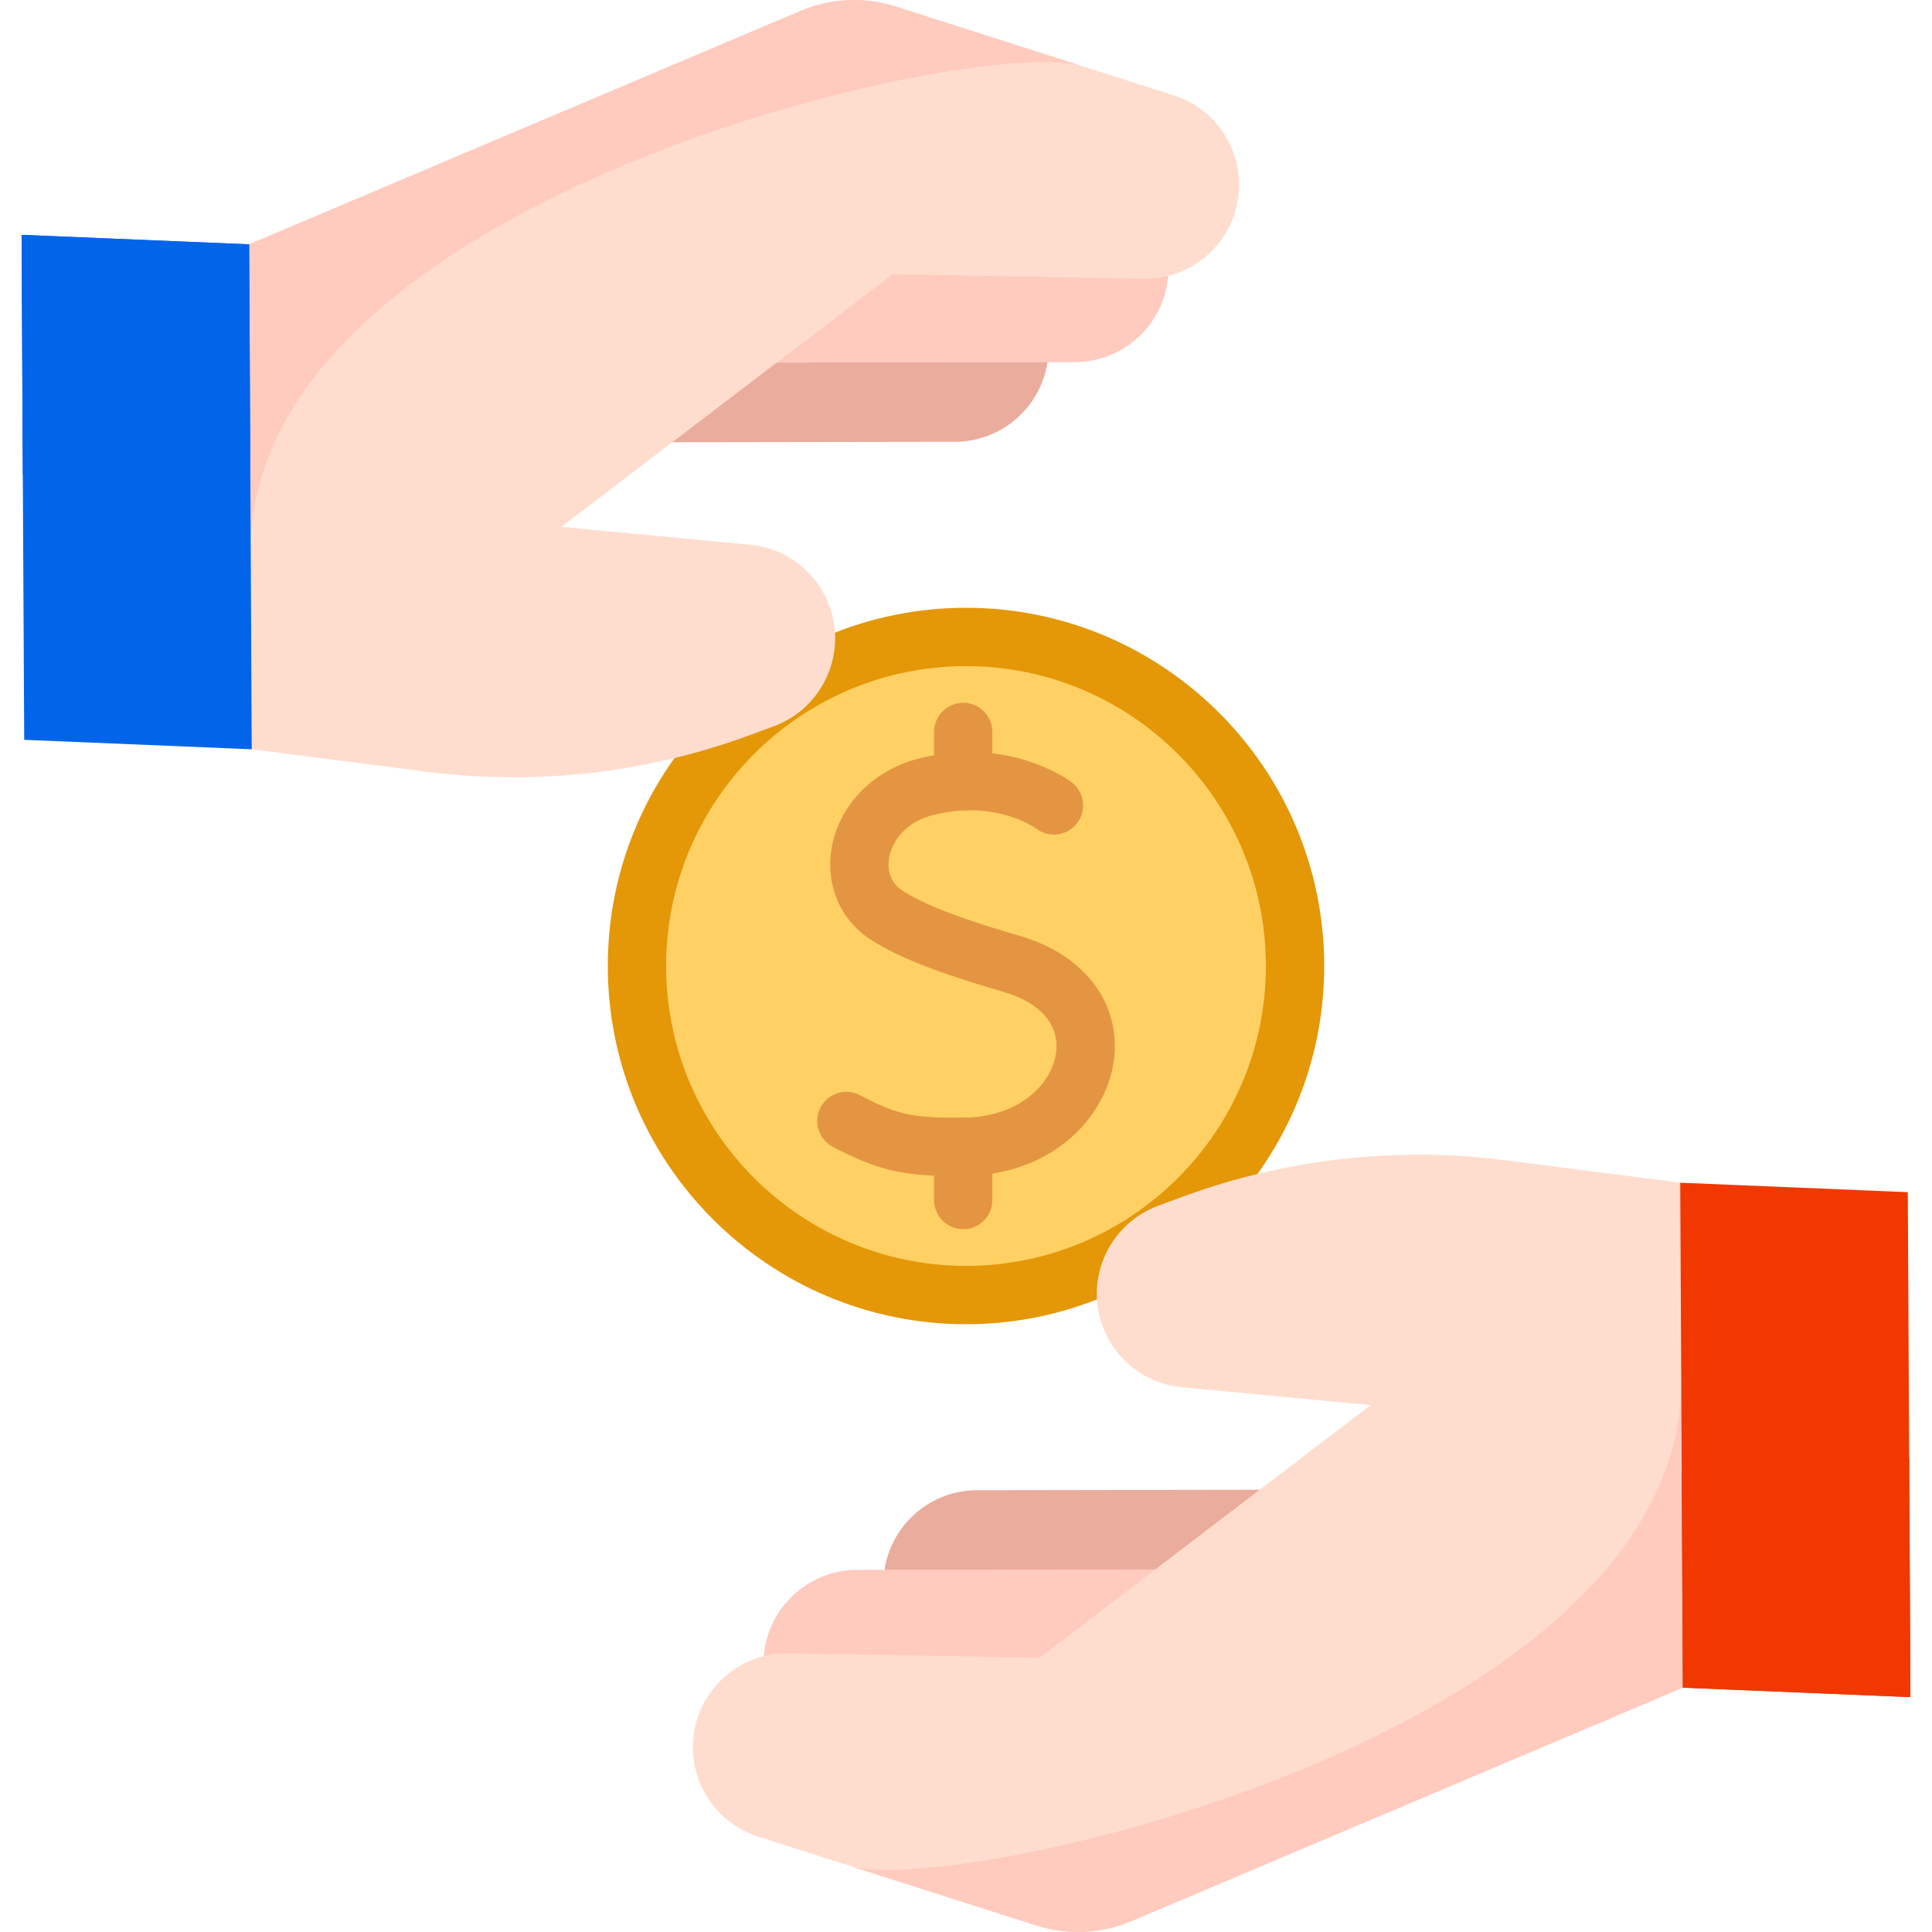 <?xml version="1.0"?>
<svg xmlns="http://www.w3.org/2000/svg" xmlns:xlink="http://www.w3.org/1999/xlink" xmlns:svgjs="http://svgjs.com/svgjs" version="1.1" width="512" height="512" x="0" y="0" viewBox="0 0 512 512" style="enable-background:new 0 0 512 512" xml:space="preserve" class=""><g><g xmlns="http://www.w3.org/2000/svg"><g><circle cx="256.001" cy="256.001" fill="#ffd064" r="87.201" data-original="#ffd064" style="" class=""/><path d="m256.001 350.928c-52.343 0-94.928-42.585-94.928-94.928s42.585-94.927 94.928-94.927 94.928 42.584 94.928 94.927-42.585 94.928-94.928 94.928zm0-174.402c-43.823 0-79.475 35.652-79.475 79.474s35.652 79.475 79.475 79.475 79.475-35.652 79.475-79.475-35.652-79.474-79.475-79.474z" fill="#e49707" data-original="#ffc250" style="" class=""/><g fill="#e49542"><path d="m253.58 311.654c-12.831 0-20.231-.943-32.948-7.793-3.757-2.024-5.161-6.71-3.137-10.466 2.023-3.757 6.707-5.163 10.467-3.137 10.32 5.56 15.111 6.013 27.254 5.939 14.612-.08 23.452-8.671 24.633-17.115 1.039-7.435-4.023-13.347-13.888-16.219-17.786-5.178-27.993-9.198-35.233-13.875-8.008-5.172-11.976-14.422-10.356-24.139 1.912-11.474 11.085-20.856 23.366-23.903 23.76-5.895 39.58 5.847 40.242 6.349 3.398 2.581 4.06 7.428 1.48 10.826-2.567 3.38-7.378 4.055-10.774 1.519-.559-.404-11.004-7.723-27.228-3.696-7.642 1.896-11.129 7.155-11.844 11.446-.288 1.726-.523 6.021 3.498 8.618 7.312 4.723 19.859 8.726 31.169 12.018 17.227 5.015 26.99 18.045 24.872 33.196-2.101 15.024-16.464 30.3-39.852 30.428-.585.002-1.158.004-1.721.004z" fill="#e49542" data-original="#e49542" style="" class=""/><path d="m255.26 325.75c-4.268 0-7.726-3.459-7.726-7.726v-14.101c0-4.267 3.459-7.726 7.726-7.726 4.268 0 7.726 3.459 7.726 7.726v14.101c0 4.266-3.459 7.726-7.726 7.726z" fill="#e49542" data-original="#e49542" style="" class=""/><path d="m255.26 214.793c-4.268 0-7.726-3.459-7.726-7.726v-13.089c0-4.267 3.459-7.726 7.726-7.726 4.268 0 7.726 3.459 7.726 7.726v13.089c0 4.267-3.459 7.726-7.726 7.726z" fill="#e49542" data-original="#e49542" style="" class=""/></g></g><g><g><path d="m365.724 394.747-106.276.169c-12.585-.226-23.357 8.978-25.099 21.444-1.677 12.002 5.534 23.467 17.078 27.155l110.36-13.501z" fill="#eaac9d" data-original="#eaac9d" style=""/><path d="m333.948 415.855-106.276.169c-12.585-.226-23.357 8.978-25.099 21.444-1.677 12.002 5.534 23.467 17.078 27.155l110.36-13.501z" fill="#ffcbbe" data-original="#ffcbbe" style="" class=""/><path d="m187.003 475.544c3.011 5.173 7.873 9.252 13.933 11.186l24.155 7.714 49.573 15.838c8.251 2.634 17.163 2.228 25.131-1.146l146.179-61.887 19.239-86.978c19.693-.186 0 .056 0 0l-19.934-46.84-46.311-5.949c-21.589-2.771-43.441-1.622-64.514 3.336-.894.209-1.785.423-2.669.65-6.34 1.596-12.615 3.537-18.779 5.822l-6.106 2.259c-12.614 4.68-19.227 18.542-14.92 31.285.542 1.604 1.236 3.127 2.067 4.554 3.985 6.845 11.071 11.477 19.148 12.245l50.047 4.742-87.79 66.947-66.493-1.19c-12.582-.225-23.354 8.98-25.094 21.445-.798 5.703.412 11.284 3.138 15.967z" fill="#ffddce" data-original="#ffddce" style="" class=""/><path d="m225.091 494.444 49.573 15.838c8.251 2.634 17.163 2.228 25.131-1.146l146.179-61.887-.419-80.686c-.626 93.522-193.359 136.542-220.464 127.881z" fill="#ffcbbe" data-original="#ffcbbe" style="" class=""/><path d="m445.52 360.458c-.008 1.332 0 2.679.026 4.056z" fill="#ffcbbe" data-original="#ffcbbe" style="" class=""/><path d="m445.973 447.248 60.303 2.509-.325-63.637-.367-70.179-60.303-2.51.394 76.613z" fill="#f03800" data-original="#db5c6e" style="" class=""/><path d="m445.973 447.248 60.303 2.51-.325-63.637c-30.021 20.78-60.276 3.924-60.276 3.924z" fill="#f03800" data-original="#d64553" style="" class=""/></g><g><path d="m146.276 117.253 106.276-.169c12.585.226 23.357-8.978 25.099-21.444 1.677-12.002-5.534-23.467-17.078-27.155l-110.36 13.501z" fill="#eaac9d" data-original="#eaac9d" style=""/><path d="m178.052 96.144 106.276-.169c12.585.226 23.357-8.978 25.099-21.444 1.677-12.002-5.534-23.467-17.078-27.155l-110.36 13.501z" fill="#ffcbbe" data-original="#ffcbbe" style="" class=""/><path d="m324.997 36.456c-3.011-5.173-7.873-9.252-13.933-11.186l-24.155-7.714-49.573-15.838c-8.251-2.634-17.163-2.228-25.131 1.146l-146.179 61.887.419 80.686c-.009.589-.003 1.177.007 1.771 0 .096.006.189.002.279l.026 4.056c-.002.065-.004.13-.004.186l.245 46.84 46.311 5.949c21.589 2.771 43.441 1.622 64.514-3.336.894-.209 1.785-.423 2.669-.65 6.34-1.596 12.615-3.537 18.779-5.822l6.106-2.259c12.614-4.68 19.227-18.542 14.92-31.285-.542-1.604-1.236-3.127-2.067-4.554-3.985-6.845-11.071-11.477-19.148-12.245l-50.047-4.742 87.79-66.947 66.493 1.19c12.582.225 23.354-8.98 25.094-21.445.798-5.703-.412-11.284-3.138-15.967z" fill="#ffddce" data-original="#ffddce" style="" class=""/><path d="m286.909 17.556-49.573-15.838c-8.251-2.634-17.163-2.228-25.131 1.146l-146.179 61.887.419 80.686c.626-93.522 193.359-136.542 220.464-127.881z" fill="#ffcbbe" data-original="#ffcbbe" style="" class=""/><path d="m66.48 151.542c.008-1.332 0-2.679-.026-4.056z" fill="#ffcbbe" data-original="#ffcbbe" style="" class=""/><path d="m66.027 64.752-60.303-2.509.325 63.637.367 70.179 60.303 2.51-.394-76.613z" fill="#0164e9" data-original="#80b4fb" style="" class=""/><path d="m66.027 64.752-60.303-2.51.325 63.637c30.021-20.78 60.276-3.924 60.276-3.924z" fill="#0164e9" data-original="#61a2f9" style="" class=""/></g></g></g></g></svg>

